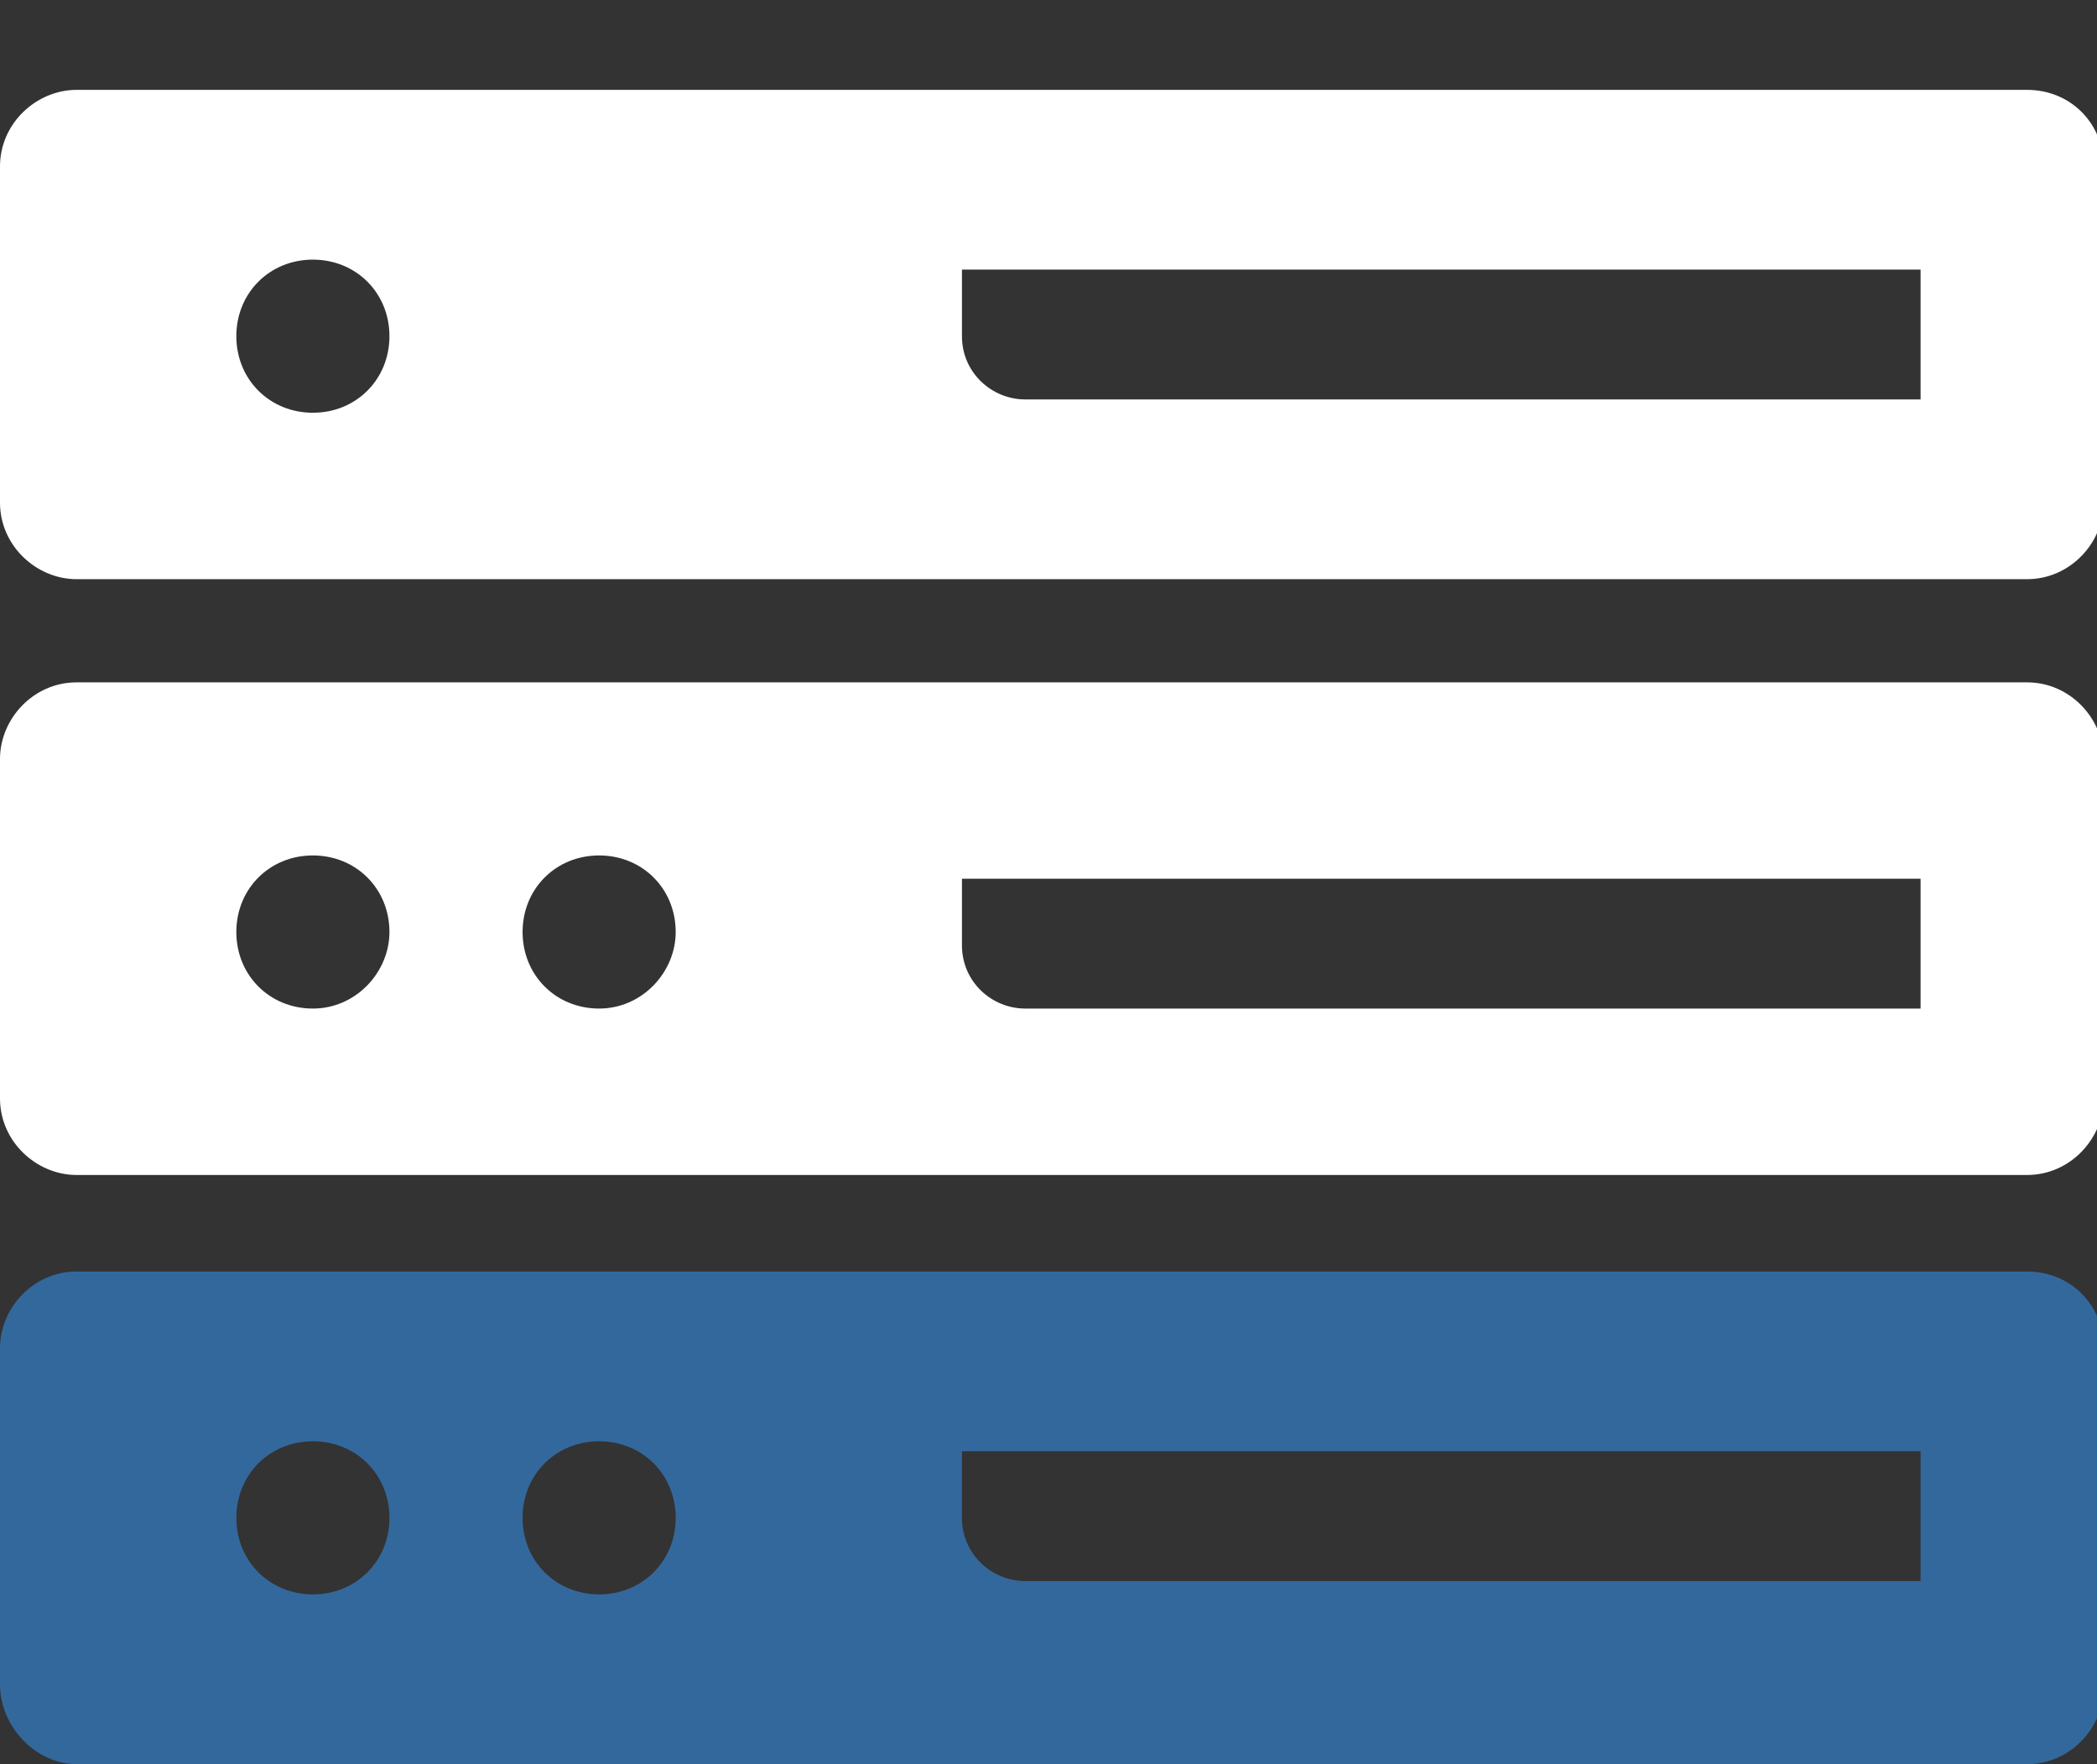 <?xml version="1.0" encoding="utf-8"?>
<!-- Generator: Adobe Illustrator 28.3.0, SVG Export Plug-In . SVG Version: 6.00 Build 0)  -->
<svg version="1.1" id="Layer_1" xmlns="http://www.w3.org/2000/svg" xmlns:xlink="http://www.w3.org/1999/xlink" x="0px" y="0px"
	 viewBox="0 0 63 53" style="enable-background:new 0 0 63 53;" xml:space="preserve">
<rect x="0" y="0" width="63" height="53" fill="#333333" stroke="none"/>
<style type="text/css">
	.st0{fill:#FFFFFF;}
	.st1{fill:#33689C;}
</style>
<path class="st0" d="M60.9,2.7H2.3C1.1,2.7,0,3.7,0,5v10.1c0,1.3,1.1,2.3,2.3,2.3h58.6c1.3,0,2.3-1.1,2.3-2.3V5
	C63.2,3.7,62.2,2.7,60.9,2.7z M9.4,12.4c-1.3,0-2.3-1-2.3-2.3c0-1.3,1-2.3,2.3-2.3c1.3,0,2.3,1,2.3,2.3
	C11.7,11.4,10.7,12.4,9.4,12.4z M57.7,12H30.8c-1,0-1.9-0.8-1.9-1.9v-2h28.8L57.7,12z"/>
<path class="st0" d="M60.9,20.5H2.3c-1.3,0-2.3,1.1-2.3,2.3V33c0,1.3,1.1,2.3,2.3,2.3h58.6c1.3,0,2.3-1.1,2.3-2.3V22.8
	C63.2,21.6,62.2,20.5,60.9,20.5z M9.4,30.3c-1.3,0-2.3-1-2.3-2.3c0-1.3,1-2.3,2.3-2.3c1.3,0,2.3,1,2.3,2.3
	C11.7,29.2,10.7,30.3,9.4,30.3z M18,30.3c-1.3,0-2.3-1-2.3-2.3c0-1.3,1-2.3,2.3-2.3c1.3,0,2.3,1,2.3,2.3
	C20.3,29.2,19.3,30.3,18,30.3z M57.7,30.3H30.8c-1,0-1.9-0.8-1.9-1.9v-2h28.8L57.7,30.3z"/>
<path class="st1" d="M60.9,38.2H2.3c-1.3,0-2.3,1.1-2.3,2.3v10.1C0,51.9,1.1,53,2.3,53h58.6c1.3,0,2.3-1.1,2.3-2.3V40.5
	C63.2,39.2,62.2,38.2,60.9,38.2z M9.4,47.9c-1.3,0-2.3-1-2.3-2.3c0-1.3,1-2.3,2.3-2.3c1.3,0,2.3,1,2.3,2.3
	C11.7,46.9,10.7,47.9,9.4,47.9z M18,47.9c-1.3,0-2.3-1-2.3-2.3c0-1.3,1-2.3,2.3-2.3c1.3,0,2.3,1,2.3,2.3
	C20.3,46.9,19.3,47.9,18,47.9z M57.7,47.5H30.8c-1,0-1.9-0.8-1.9-1.9v-2h28.8L57.7,47.5z"/>
</svg>
